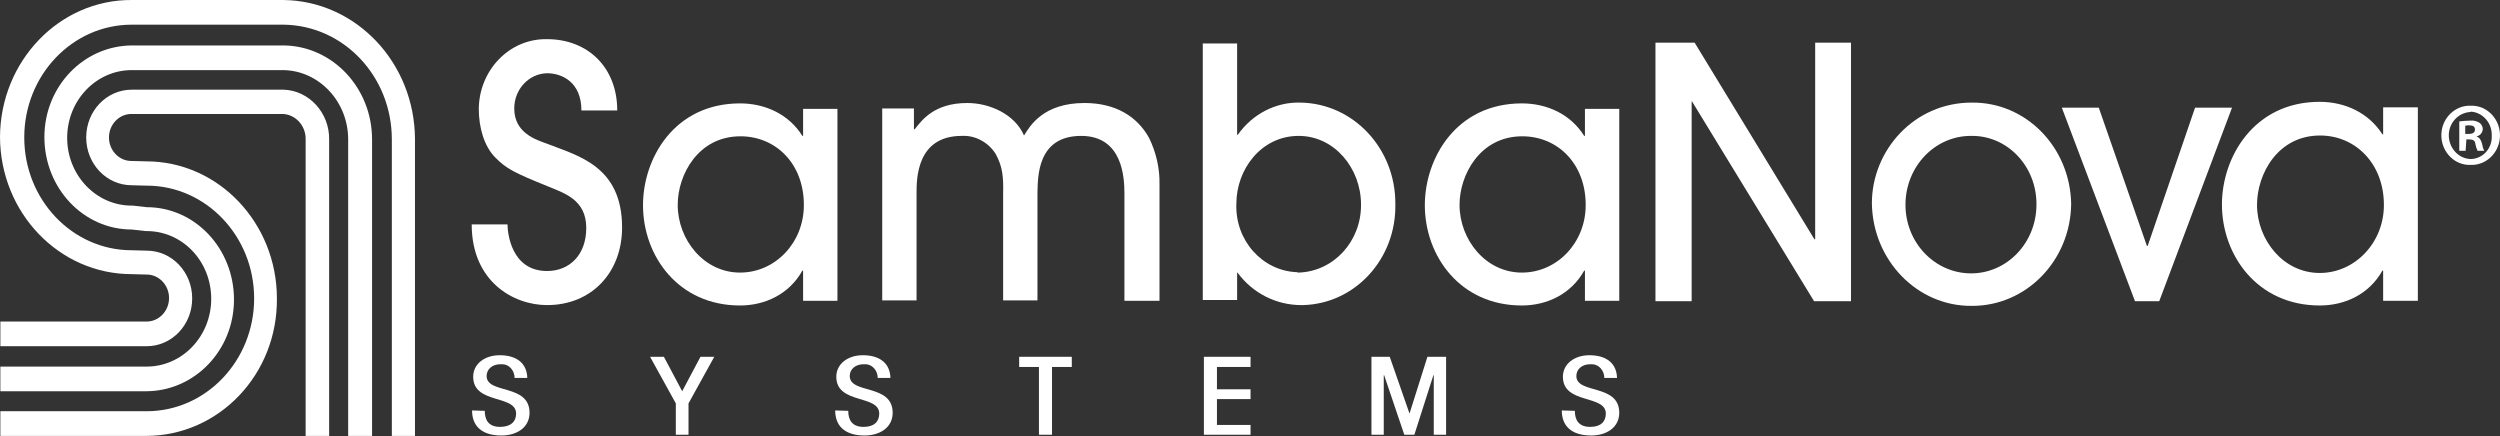 <?xml version="1.0" encoding="UTF-8"?> <svg xmlns="http://www.w3.org/2000/svg" width="212" height="37" viewBox="0 0 212 37" fill="none"><rect x="0" y="0" width="212" height="37" fill="#333333" stroke="none"/><path d="M35.222 36.965H33.228V11.823C33.228 6.476 29.146 2.159 24.051 2.092H11.171C6.139 2.092 2.057 6.377 2.057 11.657C2.057 16.938 6.139 21.222 11.171 21.222H11.203L12.437 21.256C14.589 21.256 16.298 23.082 16.298 25.307C16.298 27.566 14.557 29.359 12.437 29.359H0.032V27.267H12.437C13.481 27.267 14.336 26.37 14.336 25.274C14.336 24.178 13.481 23.281 12.437 23.281H12.405L11.171 23.248C5.032 23.248 0.032 18.067 0 11.624C0.032 5.181 5.032 -0.033 11.171 0H24.019C30.19 0.067 35.159 5.314 35.19 11.79V36.965H35.222Z" fill="white"></path><path d="M31.519 36.965H29.525V11.823C29.525 8.635 27.089 6.011 24.051 5.945H11.171C8.164 5.945 5.696 8.502 5.696 11.691C5.696 14.846 8.133 17.436 11.171 17.436H11.266L12.437 17.569C16.55 17.569 19.842 21.089 19.842 25.407C19.842 29.724 16.487 33.178 12.373 33.178H0.031V31.086H12.437C15.443 31.086 17.911 28.529 17.911 25.34C17.911 22.152 15.475 19.595 12.437 19.595H12.342L11.171 19.462C7.057 19.462 3.765 15.942 3.765 11.624C3.765 7.307 7.12 3.853 11.234 3.853H24.082C28.228 3.919 31.551 7.473 31.551 11.823V36.965H31.519Z" fill="white"></path><path d="M12.437 36.965H0.031V34.872H12.437C17.468 34.872 21.551 30.588 21.551 25.307C21.551 20.027 17.468 15.742 12.437 15.742H12.405L11.171 15.709C9.019 15.709 7.31 13.883 7.31 11.657C7.31 9.399 9.05 7.605 11.171 7.605H24.051C26.203 7.672 27.943 9.565 27.911 11.823V36.965H25.918V11.823C25.949 10.694 25.095 9.731 24.019 9.665H11.139C10.095 9.665 9.24 10.561 9.24 11.657C9.24 12.753 10.095 13.65 11.139 13.65H11.171L12.405 13.683C18.513 13.683 23.481 18.897 23.481 25.307C23.544 31.75 18.576 36.931 12.437 36.965Z" fill="white"></path><path d="M41.107 34.839C41.107 35.603 41.424 36.2 42.405 36.2C43.291 36.2 43.766 35.769 43.766 35.071C43.766 33.444 40.126 34.307 40.126 31.949C40.126 30.853 41.107 30.123 42.373 30.123C43.829 30.123 44.683 30.82 44.715 32.049H43.639C43.639 31.418 43.164 30.887 42.595 30.887C42.531 30.887 42.5 30.887 42.436 30.887C41.74 30.887 41.265 31.318 41.265 31.883C41.265 33.444 44.905 32.514 44.905 35.005C44.905 36.267 43.797 36.931 42.531 36.931C40.791 36.931 40.031 36.068 40.031 34.806L41.107 34.839Z" fill="white"></path><path d="M59.399 30.256H60.57L58.386 34.208V36.865H57.31V34.208L55.127 30.256H56.298L57.849 33.178L59.399 30.256Z" fill="white"></path><path d="M71.932 34.839C71.932 35.603 72.248 36.2 73.229 36.2C74.115 36.2 74.558 35.769 74.558 35.071C74.558 33.444 70.919 34.307 70.919 31.949C70.919 30.853 71.9 30.123 73.166 30.123C74.622 30.123 75.476 30.82 75.508 32.049H74.432C74.432 31.418 73.957 30.887 73.388 30.887C73.324 30.887 73.293 30.887 73.229 30.887C72.533 30.887 72.058 31.318 72.058 31.883C72.058 33.444 75.698 32.514 75.698 35.005C75.698 36.267 74.59 36.931 73.324 36.931C71.584 36.931 70.824 36.068 70.824 34.806L71.932 34.839Z" fill="white"></path><path d="M90.888 30.256V31.119H89.211V36.865H88.103V31.119H86.426V30.256H90.888Z" fill="white"></path><path d="M102.09 36.865V30.256H106.046V31.119H103.197V33.012H106.046V33.843H103.197V36.035H106.046V36.865H102.09Z" fill="white"></path><path d="M116.299 36.865V30.256H117.849L119.527 35.071L121.046 30.256H122.628V36.865H121.584V31.817H121.552L119.938 36.865H119.084L117.375 31.817H117.343V36.865H116.299Z" fill="white"></path><path d="M133.547 34.839C133.547 35.603 133.864 36.2 134.845 36.2C135.731 36.2 136.174 35.769 136.174 35.071C136.174 33.444 132.534 34.307 132.534 31.949C132.534 30.853 133.515 30.123 134.781 30.123C136.237 30.123 137.091 30.82 137.123 32.049H136.047C136.047 31.418 135.572 30.887 135.003 30.887C134.939 30.887 134.908 30.887 134.845 30.887C134.148 30.887 133.674 31.318 133.674 31.883C133.674 33.444 137.313 32.514 137.313 35.005C137.313 36.267 136.205 36.931 134.94 36.931C133.199 36.931 132.439 36.068 132.439 34.806L133.547 34.839Z" fill="white"></path><path d="M153.832 25.54L143.484 8.602H143.452V25.54H140.383V3.62H143.706L153.864 20.292H153.927V3.62H156.965V25.54H153.832Z" fill="white"></path><path d="M167.186 25.938C162.565 25.971 158.8 22.052 158.736 17.237C158.736 12.753 162.312 8.701 167.186 8.701C171.774 8.635 175.54 12.454 175.635 17.27C175.635 17.27 175.635 17.27 175.635 17.303C175.572 22.119 171.806 25.971 167.186 25.938ZM167.186 11.524C164.116 11.491 161.616 14.082 161.584 17.303C161.553 20.525 164.021 23.148 167.091 23.182C170.161 23.215 172.661 20.624 172.692 17.403C172.692 17.37 172.692 17.336 172.692 17.303C172.692 14.082 170.224 11.491 167.186 11.524Z" fill="white"></path><path d="M183.103 25.54H181.046L174.844 9.133H177.977L182.059 20.857H182.122L186.141 9.133H189.274L183.103 25.54Z" fill="white"></path><path d="M202.091 25.54V22.949H202.028C200.888 24.975 198.831 25.905 196.711 25.905C191.426 25.905 188.42 21.654 188.42 17.336C188.42 13.351 191.11 8.635 196.711 8.635C198.895 8.635 200.888 9.598 202.028 11.392H202.091V9.1H205.034V25.506H202.091V25.54ZM196.743 11.491C193.135 11.491 191.395 14.779 191.395 17.37C191.395 20.326 193.61 23.148 196.711 23.148C199.718 23.148 202.154 20.558 202.154 17.403C202.154 17.403 202.154 17.403 202.154 17.37C202.154 13.882 199.749 11.491 196.743 11.491Z" fill="white"></path><path d="M43.038 19.03C43.038 19.761 43.355 22.982 46.392 22.982C48.291 22.982 49.715 21.62 49.715 19.329C49.715 16.904 47.817 16.373 46.392 15.775C43.608 14.646 42.943 14.314 41.994 13.351C41.044 12.388 40.601 10.794 40.601 9.233C40.633 5.945 43.196 3.288 46.329 3.321C46.361 3.321 46.361 3.321 46.392 3.321C49.842 3.321 52.342 5.712 52.342 9.365H49.304C49.304 6.941 47.627 6.21 46.392 6.21C44.842 6.244 43.608 7.572 43.608 9.199C43.608 11.292 45.475 11.856 46.392 12.188C49.019 13.218 52.753 14.082 52.753 19.296C52.753 23.082 50.19 25.872 46.392 25.872C43.544 25.872 40 23.879 40 19.03H43.038Z" fill="white"></path><path d="M68.103 25.473V22.949H68.04C66.933 24.942 64.876 25.905 62.755 25.905C57.502 25.905 54.527 21.687 54.527 17.403C54.527 13.418 57.186 8.768 62.755 8.768C64.907 8.768 66.901 9.698 68.04 11.524H68.103V9.233H71.015V25.507H68.103V25.473ZM62.787 11.558C59.211 11.558 57.47 14.812 57.47 17.37C57.47 20.326 59.686 23.115 62.755 23.115C65.762 23.115 68.167 20.558 68.167 17.403V17.37C68.167 13.883 65.793 11.558 62.787 11.558Z" fill="white"></path><path d="M95.351 25.473V16.407C95.351 15.045 95.193 11.524 91.68 11.524C87.946 11.524 88.009 15.012 87.977 16.373V25.473H85.066V16.407C85.097 15.045 85.034 14.148 84.433 13.052C83.8 12.056 82.692 11.458 81.553 11.524C77.724 11.524 77.724 15.178 77.724 16.373V25.473H74.812V9.2H77.502V10.96H77.566C78.135 10.262 79.148 8.735 82.028 8.735C83.895 8.735 86.047 9.665 86.838 11.491C87.344 10.661 88.484 8.735 91.965 8.735C94.591 8.735 96.427 9.864 97.439 11.69C98.041 12.919 98.357 14.281 98.326 15.676V25.506H95.351V25.473Z" fill="white"></path><path d="M101.996 25.473V3.686H104.908V11.425H104.971C106.205 9.664 108.199 8.635 110.287 8.701C114.749 8.768 118.357 12.587 118.325 17.303C118.42 21.953 114.908 25.772 110.477 25.872C110.446 25.872 110.382 25.872 110.351 25.872C108.23 25.872 106.237 24.875 104.939 23.115H104.908V25.44H101.996V25.473ZM110.129 23.115C113.104 23.015 115.446 20.458 115.414 17.336C115.414 14.281 113.167 11.524 110.129 11.524C106.933 11.524 104.844 14.38 104.844 17.27C104.718 20.359 107.028 22.982 110.003 23.082C110.034 23.115 110.066 23.115 110.129 23.115Z" fill="white"></path><path d="M134.402 25.473V22.949H134.339C133.231 24.942 131.174 25.905 129.054 25.905C123.801 25.905 120.826 21.687 120.826 17.403C120.826 13.418 123.484 8.768 129.054 8.768C131.206 8.768 133.2 9.698 134.339 11.524H134.402V9.233H137.314V25.507H134.402V25.473ZM129.086 11.558C125.51 11.558 123.769 14.812 123.769 17.37C123.769 20.326 125.984 23.115 129.054 23.115C132.061 23.115 134.466 20.558 134.466 17.403V17.37C134.466 13.883 132.092 11.558 129.086 11.558Z" fill="white"></path><path d="M209.497 8.967C210.826 8.901 211.933 9.997 211.997 11.359C212.06 12.754 211.016 13.916 209.718 13.982C209.655 13.982 209.591 13.982 209.528 13.982C208.199 14.049 207.091 12.953 207.028 11.591C206.965 10.196 208.009 9.034 209.307 8.967C209.338 8.967 209.433 8.967 209.497 8.967ZM209.465 9.499C208.421 9.565 207.598 10.495 207.661 11.591C207.724 12.621 208.515 13.451 209.497 13.484C210.509 13.484 211.332 12.621 211.3 11.558C211.3 11.525 211.3 11.525 211.3 11.491C211.332 10.429 210.541 9.532 209.528 9.466C209.497 9.499 209.497 9.499 209.465 9.499ZM209.085 12.787H208.547V10.296C208.864 10.263 209.148 10.229 209.465 10.229C209.75 10.196 210.034 10.263 210.288 10.429C210.446 10.562 210.541 10.761 210.541 10.96C210.509 11.259 210.319 11.491 210.035 11.558V11.591C210.256 11.658 210.383 11.857 210.478 12.189C210.509 12.388 210.572 12.621 210.667 12.787H210.098C210.003 12.587 209.94 12.388 209.908 12.189C209.876 11.923 209.718 11.823 209.402 11.823H209.148L209.085 12.787ZM209.085 11.359H209.338C209.655 11.359 209.876 11.259 209.876 10.993C209.876 10.728 209.718 10.628 209.37 10.628C209.275 10.628 209.18 10.628 209.053 10.661V11.359H209.085Z" fill="white"></path></svg> 